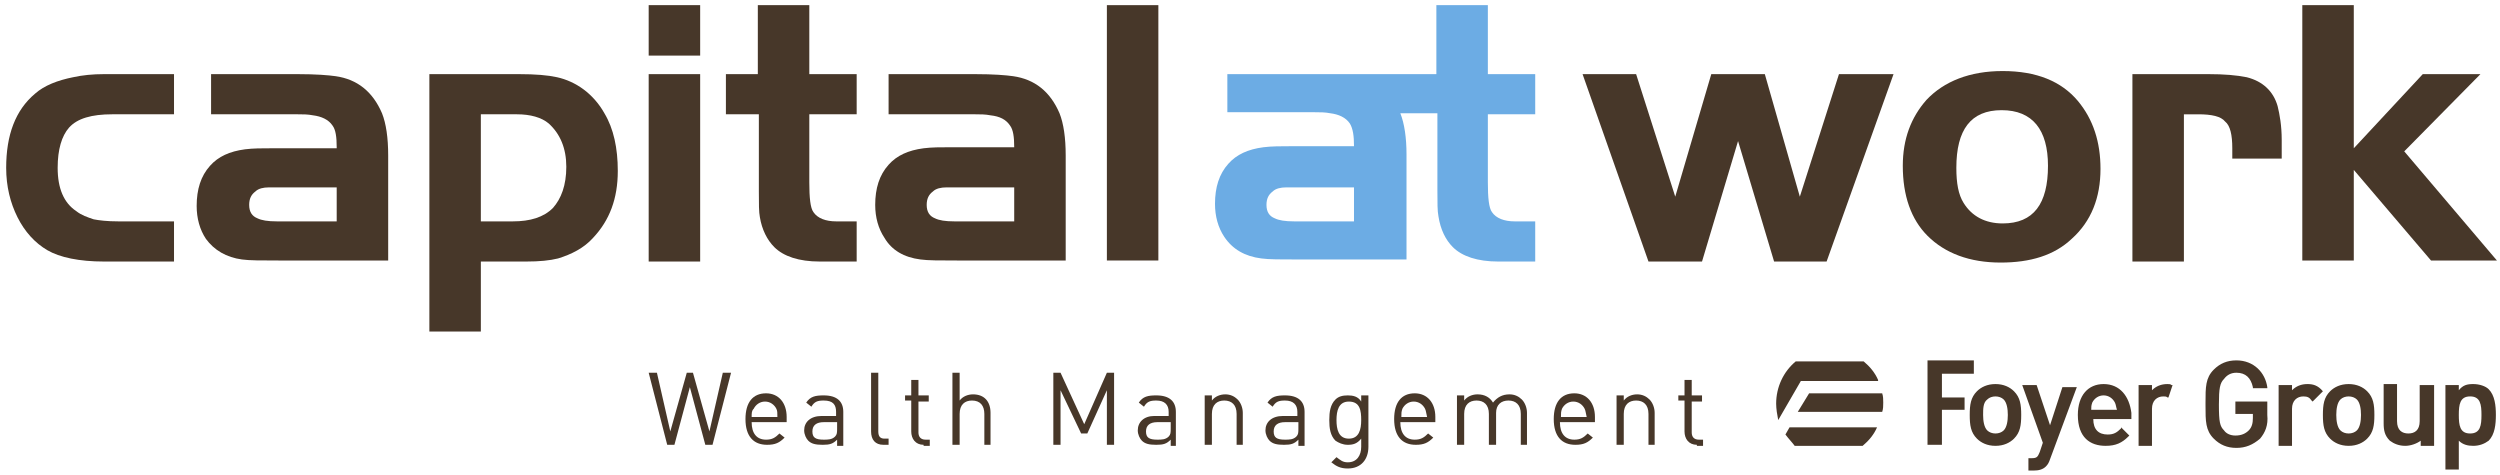 <?xml version="1.0" encoding="UTF-8"?>
<svg xmlns="http://www.w3.org/2000/svg" xmlns:xlink="http://www.w3.org/1999/xlink" version="1.1" id="Laag_1" x="0px" y="0px" viewBox="0 0 242.8 46.1" style="enable-background:new 0 0 242.8 46.1;" xml:space="preserve">
<style type="text/css">
	.st0{fill:#473729;}
	.st1{fill:#6CACE4;}
</style>
<g>
	<polygon class="st0" points="69.2,43.2 68.5,43.2 67,37.6 65.5,43.2 64.8,43.2 63,36.2 63.8,36.2 65.1,41.9 66.7,36.2 67.3,36.2    68.9,41.9 70.2,36.2 71,36.2  "></polygon>
	<g>
		<path class="st0" d="M73,41c0,1.1,0.5,1.7,1.4,1.7c0.6,0,0.9-0.2,1.3-0.6l0.5,0.4c-0.5,0.5-0.9,0.7-1.7,0.7    c-1.3,0-2.1-0.8-2.1-2.5c0-1.6,0.7-2.5,2-2.5c1.2,0,2,0.9,2,2.3V41H73z M75.4,39.7c-0.2-0.4-0.6-0.7-1.1-0.7    c-0.5,0-0.9,0.3-1.1,0.7C73,39.9,73,40.1,73,40.5h2.5C75.5,40.1,75.5,39.9,75.4,39.7"></path>
		<path class="st0" d="M81.3,43.2v-0.5c-0.4,0.4-0.7,0.5-1.4,0.5c-0.7,0-1.1-0.1-1.4-0.4c-0.2-0.2-0.4-0.6-0.4-1    c0-0.8,0.6-1.4,1.7-1.4h1.4V40c0-0.7-0.3-1.1-1.2-1.1c-0.6,0-0.9,0.1-1.2,0.6l-0.5-0.4c0.4-0.6,0.9-0.7,1.7-0.7    c1.3,0,1.9,0.6,1.9,1.6v3.3H81.3z M81.3,41H80c-0.7,0-1.1,0.3-1.1,0.9c0,0.6,0.3,0.8,1.1,0.8c0.4,0,0.8,0,1.1-0.3    c0.2-0.2,0.2-0.4,0.2-0.8V41z"></path>
		<path class="st0" d="M85.8,43.2c-0.8,0-1.2-0.5-1.2-1.3v-5.7h0.7v5.7c0,0.5,0.2,0.7,0.6,0.7h0.4v0.6H85.8z"></path>
		<path class="st0" d="M89.7,43.2c-0.8,0-1.2-0.6-1.2-1.3v-3h-0.6v-0.5h0.6v-1.5h0.7v1.5h1V39h-1v3c0,0.4,0.2,0.7,0.7,0.7h0.4v0.6    H89.7z"></path>
		<path class="st0" d="M95.6,43.2v-3c0-0.8-0.4-1.3-1.2-1.3c-0.7,0-1.2,0.4-1.2,1.3v3h-0.7v-7h0.7v2.7c0.3-0.4,0.8-0.6,1.3-0.6    c1.1,0,1.7,0.7,1.7,1.8v3.1H95.6z"></path>
	</g>
	<polygon class="st0" points="107.5,43.2 107.5,37.9 105.6,42.1 105,42.1 103,37.9 103,43.2 102.3,43.2 102.3,36.2 103,36.2    105.3,41.2 107.5,36.2 108.2,36.2 108.2,43.2  "></polygon>
	<g>
		<path class="st0" d="M113.7,43.2v-0.5c-0.4,0.4-0.7,0.5-1.4,0.5c-0.7,0-1.1-0.1-1.4-0.4c-0.2-0.2-0.4-0.6-0.4-1    c0-0.8,0.6-1.4,1.6-1.4h1.4V40c0-0.7-0.4-1.1-1.2-1.1c-0.6,0-0.9,0.1-1.2,0.6l-0.5-0.4c0.4-0.6,0.9-0.7,1.7-0.7    c1.3,0,1.9,0.6,1.9,1.6v3.3H113.7z M113.7,41h-1.3c-0.7,0-1.1,0.3-1.1,0.9c0,0.6,0.3,0.8,1.1,0.8c0.4,0,0.8,0,1.1-0.3    c0.2-0.2,0.2-0.4,0.2-0.8V41z"></path>
		<path class="st0" d="M120.1,43.2v-3c0-0.9-0.5-1.3-1.2-1.3c-0.7,0-1.2,0.4-1.2,1.3v3H117v-4.8h0.7v0.5c0.3-0.4,0.8-0.6,1.3-0.6    c0.5,0,0.9,0.2,1.2,0.5c0.3,0.3,0.5,0.8,0.5,1.3v3.1H120.1z"></path>
		<path class="st0" d="M126.1,43.2v-0.5c-0.4,0.4-0.7,0.5-1.4,0.5c-0.7,0-1.1-0.1-1.4-0.4c-0.2-0.2-0.4-0.6-0.4-1    c0-0.8,0.6-1.4,1.7-1.4h1.4V40c0-0.7-0.4-1.1-1.2-1.1c-0.6,0-0.9,0.1-1.2,0.6l-0.5-0.4c0.4-0.6,0.9-0.7,1.7-0.7    c1.3,0,1.9,0.6,1.9,1.6v3.3H126.1z M126.1,41h-1.3c-0.7,0-1.1,0.3-1.1,0.9c0,0.6,0.3,0.8,1.1,0.8c0.4,0,0.8,0,1.1-0.3    c0.2-0.2,0.2-0.4,0.2-0.8V41z"></path>
		<path class="st0" d="M130.9,45.5c-0.7,0-1.1-0.2-1.6-0.6l0.5-0.5c0.4,0.3,0.6,0.5,1.1,0.5c0.9,0,1.3-0.7,1.3-1.5v-0.8    c-0.4,0.5-0.8,0.6-1.3,0.6c-0.5,0-0.9-0.2-1.2-0.4c-0.5-0.5-0.6-1.2-0.6-2c0-0.8,0.1-1.5,0.6-2c0.3-0.3,0.7-0.4,1.2-0.4    c0.5,0,1,0.1,1.3,0.6v-0.6h0.7v5C132.9,44.6,132.2,45.5,130.9,45.5 M131,39c-1,0-1.2,0.9-1.2,1.8c0,0.9,0.2,1.8,1.2,1.8    c1,0,1.2-0.9,1.2-1.8C132.2,39.9,132.1,39,131,39"></path>
		<path class="st0" d="M136,41c0,1.1,0.5,1.7,1.4,1.7c0.6,0,0.9-0.2,1.3-0.6l0.5,0.4c-0.5,0.5-0.9,0.7-1.7,0.7    c-1.3,0-2.1-0.8-2.1-2.5c0-1.6,0.7-2.5,2-2.5c1.2,0,2,0.9,2,2.3V41H136z M138.4,39.7c-0.2-0.4-0.6-0.7-1.1-0.7    c-0.5,0-0.9,0.3-1.1,0.7c-0.1,0.3-0.1,0.4-0.1,0.8h2.5C138.5,40.1,138.5,39.9,138.4,39.7"></path>
		<path class="st0" d="M147.7,43.2v-3c0-0.9-0.5-1.3-1.2-1.3c-0.7,0-1.2,0.4-1.2,1.2v3.1h-0.7v-3c0-0.9-0.5-1.3-1.2-1.3    c-0.7,0-1.2,0.4-1.2,1.3v3h-0.7v-4.8h0.7v0.5c0.3-0.4,0.8-0.6,1.3-0.6c0.7,0,1.2,0.3,1.5,0.8c0.4-0.5,0.9-0.8,1.6-0.8    c0.5,0,0.9,0.2,1.2,0.5c0.3,0.3,0.5,0.8,0.5,1.3v3.1H147.7z"></path>
		<path class="st0" d="M151.5,41c0,1.1,0.5,1.7,1.4,1.7c0.6,0,0.9-0.2,1.3-0.6l0.5,0.4c-0.5,0.5-0.9,0.7-1.7,0.7    c-1.3,0-2.1-0.8-2.1-2.5c0-1.6,0.7-2.5,2-2.5c1.2,0,2,0.9,2,2.3V41H151.5z M153.9,39.7c-0.2-0.4-0.6-0.7-1.1-0.7    c-0.5,0-0.9,0.3-1.1,0.7c-0.1,0.3-0.1,0.4-0.1,0.8h2.5C154,40.1,154,39.9,153.9,39.7"></path>
		<path class="st0" d="M160.1,43.2v-3c0-0.9-0.5-1.3-1.2-1.3c-0.7,0-1.2,0.4-1.2,1.3v3h-0.7v-4.8h0.7v0.5c0.3-0.4,0.8-0.6,1.3-0.6    c0.5,0,0.9,0.2,1.2,0.5c0.3,0.3,0.5,0.8,0.5,1.3v3.1H160.1z"></path>
		<path class="st0" d="M164.8,43.2c-0.8,0-1.2-0.6-1.2-1.3v-3H163v-0.5h0.6v-1.5h0.7v1.5h1V39h-1v3c0,0.4,0.2,0.7,0.7,0.7h0.4v0.6    H164.8z"></path>
		<path class="st0" d="M16.9,7.2v3.9h-6c-2,0-3.4,0.4-4.2,1.3c-0.7,0.8-1.1,2.1-1.1,3.9c0,2,0.6,3.4,1.8,4.2    c0.5,0.4,1.1,0.6,1.7,0.8c0.5,0.1,1.3,0.2,2.4,0.2h5.4v3.9h-6.8c-2.4,0-4.3-0.4-5.5-1.1c-1.2-0.7-2.2-1.8-2.9-3.2    c-0.7-1.4-1.1-3-1.1-4.8c0-3.2,0.9-5.6,2.8-7.2c0.9-0.8,2.2-1.3,3.7-1.6C8,7.3,9,7.2,10.1,7.2H16.9z"></path>
		<path class="st0" d="M32.7,14.3c0-1-0.1-1.7-0.4-2.1c-0.4-0.6-1.1-0.9-1.9-1c-0.5-0.1-1-0.1-1.5-0.1h-8.4V7.2h8.4    c1.8,0,3,0.1,3.7,0.2c2.1,0.3,3.6,1.5,4.5,3.6c0.4,1,0.6,2.4,0.6,4.1v10.2H27.1c-1.7,0-2.9,0-3.6-0.1C22,25,20.8,24.3,20,23.2    c-0.6-0.9-0.9-2-0.9-3.2c0-1.6,0.4-2.9,1.3-3.9c0.8-0.9,1.9-1.4,3.4-1.6c0.8-0.1,1.6-0.1,2.7-0.1H32.7z M32.7,18.2h-5.8h-0.4    c-0.2,0-0.3,0-0.4,0c-0.5,0-1,0.1-1.3,0.4c-0.4,0.3-0.6,0.7-0.6,1.3c0,0.7,0.3,1.1,0.8,1.3c0.4,0.2,1,0.3,1.9,0.3h5.8V18.2z"></path>
		<path class="st0" d="M41.7,7.2h8.7c1.6,0,2.8,0.1,3.7,0.3c0.9,0.2,1.8,0.6,2.6,1.2c0.8,0.6,1.5,1.4,2,2.3c0.9,1.5,1.3,3.4,1.3,5.6    c0,2.7-0.8,4.8-2.4,6.5c-0.9,1-2.1,1.6-3.4,2c-0.8,0.2-1.8,0.3-3.1,0.3h-4.4v6.8h-5V7.2z M46.7,11.1v10.4h3.1c1.7,0,3-0.4,3.9-1.3    c0.8-0.9,1.3-2.2,1.3-4c0-1.8-0.6-3.2-1.7-4.2c-0.7-0.6-1.8-0.9-3.1-0.9H46.7z"></path>
	</g>
	<path class="st0" d="M63,25.4h5V7.2h-5V25.4z M63,5.4h5V0.5h-5V5.4z"></path>
	<g>
		<path class="st0" d="M73.6,7.2V0.5h5v6.7h4.6v3.9h-4.6v6.6c0,1.5,0.1,2.5,0.4,2.9c0.4,0.6,1.2,0.9,2.2,0.9h2v3.9h-3.6    c-2,0-3.5-0.5-4.4-1.4c-0.7-0.7-1.2-1.7-1.4-2.9c-0.1-0.5-0.1-1.3-0.1-2.5v-7.5h-3.2V7.2H73.6z"></path>
		<path class="st0" d="M98.5,14.3c0-1-0.1-1.7-0.4-2.1c-0.4-0.6-1-0.9-1.9-1c-0.5-0.1-1-0.1-1.5-0.1h-8.4V7.2h8.4    c1.8,0,3,0.1,3.7,0.2c2.1,0.3,3.6,1.5,4.5,3.6c0.4,1,0.6,2.4,0.6,4.1v10.2H93c-1.7,0-2.9,0-3.6-0.1c-1.6-0.2-2.8-0.9-3.5-2.1    c-0.6-0.9-0.9-2-0.9-3.2c0-1.6,0.4-2.9,1.3-3.9c0.8-0.9,1.9-1.4,3.4-1.6c0.8-0.1,1.6-0.1,2.7-0.1H98.5z M98.5,18.2h-5.8h-0.4    c-0.2,0-0.3,0-0.4,0c-0.5,0-1,0.1-1.3,0.4c-0.4,0.3-0.6,0.7-0.6,1.3c0,0.7,0.3,1.1,0.8,1.3c0.4,0.2,1,0.3,1.9,0.3h5.8V18.2z"></path>
	</g>
	<rect x="107.5" y="0.5" class="st0" width="5" height="24.8"></rect>
	<polygon class="st0" points="160.1,25.4 153.7,7.2 158.9,7.2 162.7,19.1 166.2,7.2 171.4,7.2 174.8,19.1 178.6,7.2 183.9,7.2    177.4,25.4 172.3,25.4 168.8,13.7 165.3,25.4  "></polygon>
	<g>
		<path class="st0" d="M194.5,6.9c3.3,0,5.7,1,7.3,2.9c1.5,1.8,2.2,4,2.2,6.6c0,2.8-0.9,5.1-2.8,6.8c-1.7,1.6-4,2.3-6.9,2.3    c-3,0-5.4-0.9-7.1-2.6c-1.6-1.6-2.4-3.9-2.4-6.8c0-2.6,0.8-4.7,2.3-6.4C188.8,7.9,191.3,6.9,194.5,6.9 M194.4,10.7    c-3,0-4.4,1.9-4.4,5.6c0,1.5,0.2,2.6,0.7,3.4c0.8,1.3,2.1,2,3.8,2c3,0,4.4-1.9,4.4-5.6C198.9,12.6,197.4,10.7,194.4,10.7"></path>
		<path class="st0" d="M207.1,7.2h7.4c1.5,0,2.7,0.1,3.7,0.3c1.6,0.4,2.6,1.4,3,2.8c0.2,0.8,0.4,1.9,0.4,3.3v1.8h-4.8v-1    c0-1.3-0.2-2.2-0.7-2.6c-0.4-0.5-1.3-0.7-2.6-0.7h-1.4v14.3h-5V7.2z"></path>
	</g>
	<polygon class="st0" points="223.6,0.5 223.6,25.3 228.6,25.3 228.6,16.5 236.1,25.3 242.5,25.3 233.5,14.7 240.9,7.2 235.3,7.2    228.6,14.4 228.6,0.5  "></polygon>
	<path class="st1" d="M124.9,18.2c-0.5,0-1,0.1-1.3,0.4c-0.4,0.3-0.6,0.7-0.6,1.3c0,0.7,0.3,1.1,0.8,1.3c0.4,0.2,1,0.3,1.9,0.3h5.8   v-3.3h-6.2C125.1,18.2,125,18.2,124.9,18.2 M149.1,11.1h-4.6v6.6c0,1.5,0.1,2.5,0.4,2.9c0.4,0.6,1.2,0.9,2.2,0.9h2v3.9h-3.6   c-2,0-3.5-0.5-4.4-1.4c-0.7-0.7-1.2-1.7-1.4-3c-0.1-0.5-0.1-1.3-0.1-2.5v-7.5h-3.6c0.4,1,0.6,2.4,0.6,4v10.2h-10.5   c-1.7,0-2.9,0-3.6-0.1c-1.6-0.2-2.8-0.9-3.6-2.1c-0.6-0.9-0.9-2-0.9-3.2c0-1.6,0.4-2.9,1.3-3.9c0.8-0.9,1.9-1.4,3.4-1.6   c0.8-0.1,1.7-0.1,2.7-0.1h6.1c0-1-0.1-1.7-0.4-2.2c-0.4-0.6-1.1-0.9-1.9-1c-0.5-0.1-1-0.1-1.5-0.1h-8.5V7.2h20.3V0.5h5v6.7h4.6   V11.1z"></path>
	<path class="st0" d="M174.6,40h8.2c0.1-0.3,0.1-0.6,0.1-0.9c0-0.3,0-0.6-0.1-0.9h-7.1L174.6,40z"></path>
	<path class="st0" d="M173.4,42.2c0.3,0.4,0.6,0.7,0.9,1.1h6.6c0.6-0.5,1.1-1.1,1.4-1.8h-8.5L173.4,42.2z"></path>
	<path class="st0" d="M182.4,36.9c-0.3-0.7-0.8-1.3-1.4-1.8h-6.6c-1.2,1-1.9,2.5-1.9,4.1c0,0.5,0.1,1.1,0.2,1.6l2.2-3.8H182.4z"></path>
	<path class="st0" d="M188.6,36.3h3.1V35h-4.5v8.2h1.4v-3.4h2.2v-1.2h-2.2L188.6,36.3z M199.1,41.3l-1.3-3.9h-1.4l2,5.6l-0.3,0.9   c-0.2,0.5-0.3,0.6-0.8,0.6H197v1.2h0.5c0.5,0,0.9-0.1,1.2-0.4c0.2-0.2,0.3-0.4,0.4-0.7l2.6-7h-1.4L199.1,41.3z M193.8,37.3   c-0.8,0-1.4,0.3-1.8,0.7c-0.6,0.6-0.7,1.3-0.7,2.3c0,1,0.1,1.7,0.7,2.3c0.4,0.4,1,0.7,1.8,0.7h0c0.8,0,1.4-0.3,1.8-0.7   c0.6-0.6,0.7-1.3,0.7-2.3c0-1-0.1-1.7-0.7-2.3C195.2,37.6,194.6,37.3,193.8,37.3 M194.6,41.8c-0.2,0.2-0.5,0.3-0.8,0.3   c-0.3,0-0.6-0.1-0.8-0.3c-0.3-0.3-0.4-0.9-0.4-1.5c0-0.6,0-1.2,0.4-1.5c0.2-0.2,0.5-0.3,0.8-0.3c0.3,0,0.6,0.1,0.8,0.3   c0.3,0.3,0.4,0.9,0.4,1.5C195,40.9,194.9,41.5,194.6,41.8 M204.3,37.3c-1.5,0-2.5,1.1-2.5,3c0,2.2,1.2,3,2.7,3h0   c1,0,1.6-0.3,2.2-0.9l0.1-0.1l-0.8-0.8l0,0.1c-0.4,0.4-0.7,0.6-1.3,0.6c-0.9,0-1.4-0.5-1.4-1.5h3.7v-0.6   C206.8,38.5,205.9,37.3,204.3,37.3 M203.1,39.8c0-0.3,0-0.4,0.1-0.7c0.2-0.4,0.6-0.7,1.1-0.7c0.5,0,0.9,0.3,1.1,0.7   c0.1,0.2,0.1,0.4,0.2,0.7H203.1z M228.1,37.3c-0.8,0-1.4,0.3-1.8,0.7c-0.6,0.6-0.7,1.3-0.7,2.3c0,1,0.1,1.7,0.7,2.3   c0.4,0.4,1,0.7,1.8,0.7h0c0.8,0,1.4-0.3,1.8-0.7c0.6-0.6,0.7-1.3,0.7-2.3c0-1-0.1-1.7-0.7-2.3C229.5,37.6,228.9,37.3,228.1,37.3    M228.9,41.8c-0.2,0.2-0.5,0.3-0.8,0.3c-0.3,0-0.6-0.1-0.8-0.3c-0.3-0.3-0.4-0.9-0.4-1.5c0-0.6,0.1-1.2,0.4-1.5   c0.2-0.2,0.5-0.3,0.8-0.3c0.3,0,0.6,0.1,0.8,0.3c0.3,0.3,0.4,0.9,0.4,1.5C229.3,40.9,229.2,41.5,228.9,41.8 M210.5,37.3   c-0.6,0-1.1,0.2-1.5,0.6v-0.5h-1.3v5.9h1.3v-3.6c0-0.8,0.5-1.2,1.1-1.2c0.2,0,0.3,0,0.4,0.1l0.1,0l0.4-1.2l-0.1,0   C210.8,37.3,210.7,37.3,210.5,37.3 M241.7,37.8c-0.3-0.3-0.9-0.5-1.5-0.5c-0.6,0-1,0.1-1.4,0.6v-0.5h-1.3v8.2h1.3v-2.8   c0.4,0.4,0.9,0.5,1.4,0.5c0.6,0,1.1-0.2,1.5-0.5c0.6-0.6,0.7-1.6,0.7-2.5C242.4,39.4,242.3,38.4,241.7,37.8 M239.9,42.1   c-1,0-1.1-0.8-1.1-1.8c0-1,0.1-1.8,1.1-1.8c1,0,1.1,0.8,1.1,1.8C241,41.3,240.9,42.1,239.9,42.1 M235,40.9c0,0.9-0.5,1.2-1.1,1.2   c-0.6,0-1.1-0.3-1.1-1.2v-3.6h-1.3v3.8c0,0.7,0.1,1.2,0.6,1.7c0.4,0.3,0.9,0.5,1.5,0.5c0.5,0,1.1-0.2,1.5-0.5v0.5h1.3v-5.9H235   V40.9z M224.1,37.3c-0.6,0-1.1,0.2-1.5,0.6v-0.5h-1.3v5.9h1.3v-3.6c0-0.8,0.5-1.2,1.1-1.2c0.4,0,0.6,0.1,0.8,0.4l0.1,0.1l1-1l0,0   C225.1,37.4,224.6,37.3,224.1,37.3 M217.2,36.2c0.9,0,1.4,0.5,1.6,1.4l0,0.1h1.4l0-0.1c-0.2-1.4-1.3-2.6-3-2.6   c-0.9,0-1.6,0.3-2.2,0.9c-0.8,0.8-0.8,1.7-0.8,3.2v0.3c0,1.5,0,2.4,0.8,3.2c0.6,0.6,1.3,0.9,2.2,0.9h0c0.9,0,1.6-0.3,2.3-0.9   c0.5-0.6,0.8-1.3,0.7-2.3v-1.3h-3.1v1.2h1.7v0.4c0,0.5-0.1,0.9-0.4,1.2c-0.3,0.3-0.7,0.5-1.3,0.5c-0.5,0-0.9-0.2-1.1-0.5   c-0.4-0.4-0.5-0.8-0.5-2.5c0-1.6,0.1-2.1,0.5-2.5C216.3,36.4,216.7,36.2,217.2,36.2"></path>
</g>
</svg>
